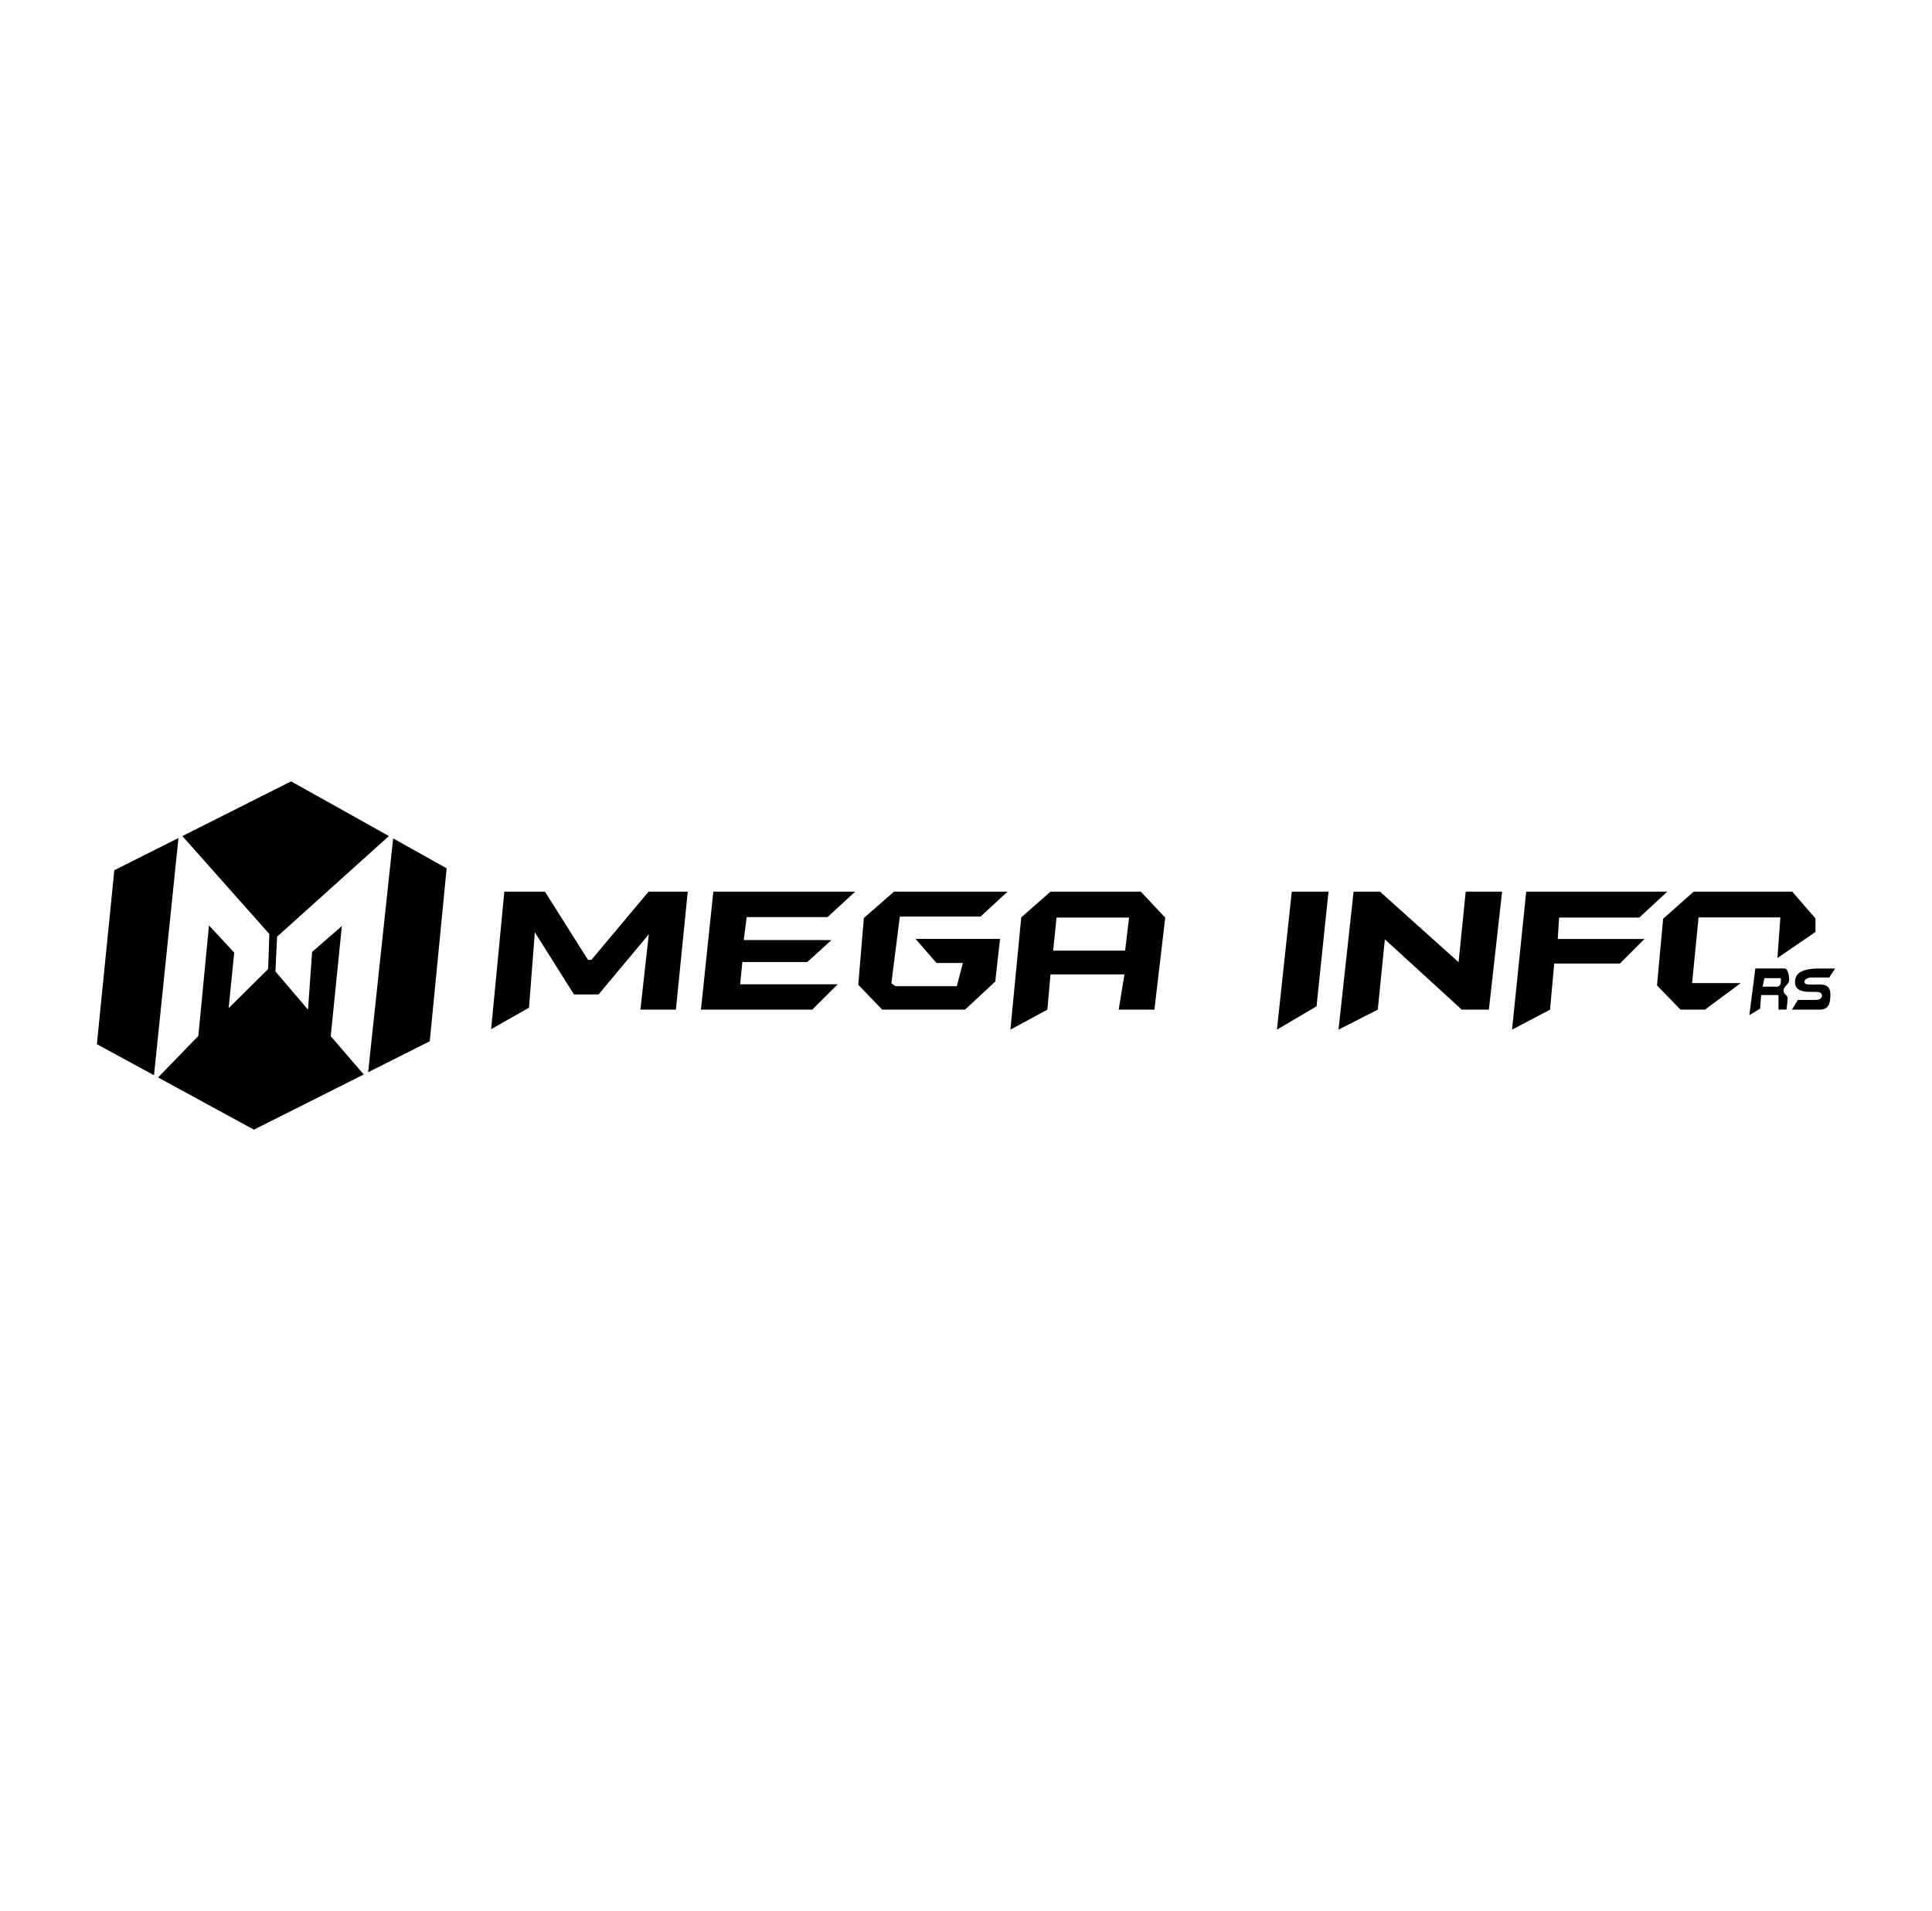 <?xml version="1.0" encoding="UTF-8"?>
<svg id="Camada_1" data-name="Camada 1" xmlns="http://www.w3.org/2000/svg" viewBox="0 0 278 275">
  <defs>
    <style>
      .cls-1 {
        stroke-width: 0px;
      }
    </style>
  </defs>
  <polygon class="cls-1" points="72.57 128.31 78.41 128.31 84.61 138.13 85.09 138.13 93.33 128.31 98.96 128.31 97.26 145.29 92.15 145.29 93.36 134.44 86.13 143.1 82.59 143.1 76.96 134.16 76.12 145.01 70.67 148.1 72.57 128.31"/>
  <polygon class="cls-1" points="102.64 128.31 123.05 128.31 119.08 131.97 107.44 131.97 107.02 135.28 119.64 135.28 116.16 138.44 106.82 138.44 106.5 141.64 120.54 141.64 116.88 145.29 100.86 145.29 102.64 128.31"/>
  <polygon class="cls-1" points="128.64 128.31 144.98 128.31 141.09 131.9 129.48 131.9 128.26 141.5 128.85 141.91 137.68 141.91 138.55 138.58 134.76 138.58 131.74 135.11 143.9 135.11 143.21 141.25 138.86 145.29 126.94 145.29 123.5 141.71 124.3 132.11 128.64 128.31"/>
  <path class="cls-1" d="m164.16,128.31h-13l-4.21,3.7-1.56,16.16,5.32-2.88.45-5.07h10.64l-.83,5.07h5.14l1.56-13.24-3.51-3.73Zm-2.26,8.49h-10.36l.49-4.76h10.43l-.56,4.76Z"/>
  <polygon class="cls-1" points="185.88 128.31 191.16 128.31 189.44 144.81 183.74 148.17 185.88 128.31"/>
  <polygon class="cls-1" points="194.77 128.31 198.57 128.31 209.88 138.46 210.9 128.31 216.14 128.31 214.24 145.29 210.34 145.29 199.27 135.17 198.25 145.29 192.6 148.17 194.77 128.31"/>
  <polygon class="cls-1" points="219.61 128.31 239.91 128.31 235.88 132.04 224.34 132.04 224.15 135.12 236.62 135.12 233.1 138.65 223.64 138.65 223.04 145.29 217.57 148.17 219.61 128.31"/>
  <polygon class="cls-1" points="243.71 128.31 257.89 128.31 261.23 132.16 261.23 134.11 255.76 137.86 256.18 132.02 244.41 132.02 243.48 141.47 250.48 141.47 245.33 145.29 241.81 145.29 238.43 141.8 239.31 132.21 243.71 128.31"/>
  <path class="cls-1" d="m257.45,141.11c0-.49-.09-1.75-.7-1.75h-4.17l-.86,6.72,1.55-.94.14-1.95h2.5v2.09h1.15s.17-1.15.17-1.63-.59-.52-.59-1.11.8-.94.8-1.43Zm-1.76.87h-2.06l.25-1.22h2.35s.22,1.22-.54,1.22Z"/>
  <path class="cls-1" d="m264.06,139.37l-.86,1.3h-2.62c-.39,0-.93.23-.93.58s.16.44,1.25.44,2.48-.28,2.48,1.41c0,1.3-.25,2.19-1.53,2.19h-4.01l.86-1.4h2.53c.65,0,.93-.28.93-.6s-.12-.56-1.04-.56-2.83.15-2.83-1.35c0-1.15.65-2.01,3.5-2.01h2.27Z"/>
  <g>
    <polygon class="cls-1" points="56.57 120.65 52.97 154.3 61.84 149.84 64.27 124.95 56.57 120.65"/>
    <polygon class="cls-1" points="25.68 120.59 16.45 125.23 13.94 150.26 22.16 154.73 25.68 120.59"/>
    <polygon class="cls-1" points="47.59 149.11 49.19 133.26 44.91 136.98 44.32 145.29 39.63 139.79 39.87 134.79 55.96 120.31 41.89 112.44 26.24 120.31 38.76 134.41 38.58 139.45 32.9 145.08 33.7 137.08 30.07 133.17 28.54 149.07 22.75 155.05 36.54 162.56 52.34 154.62 47.59 149.11"/>
  </g>
</svg>